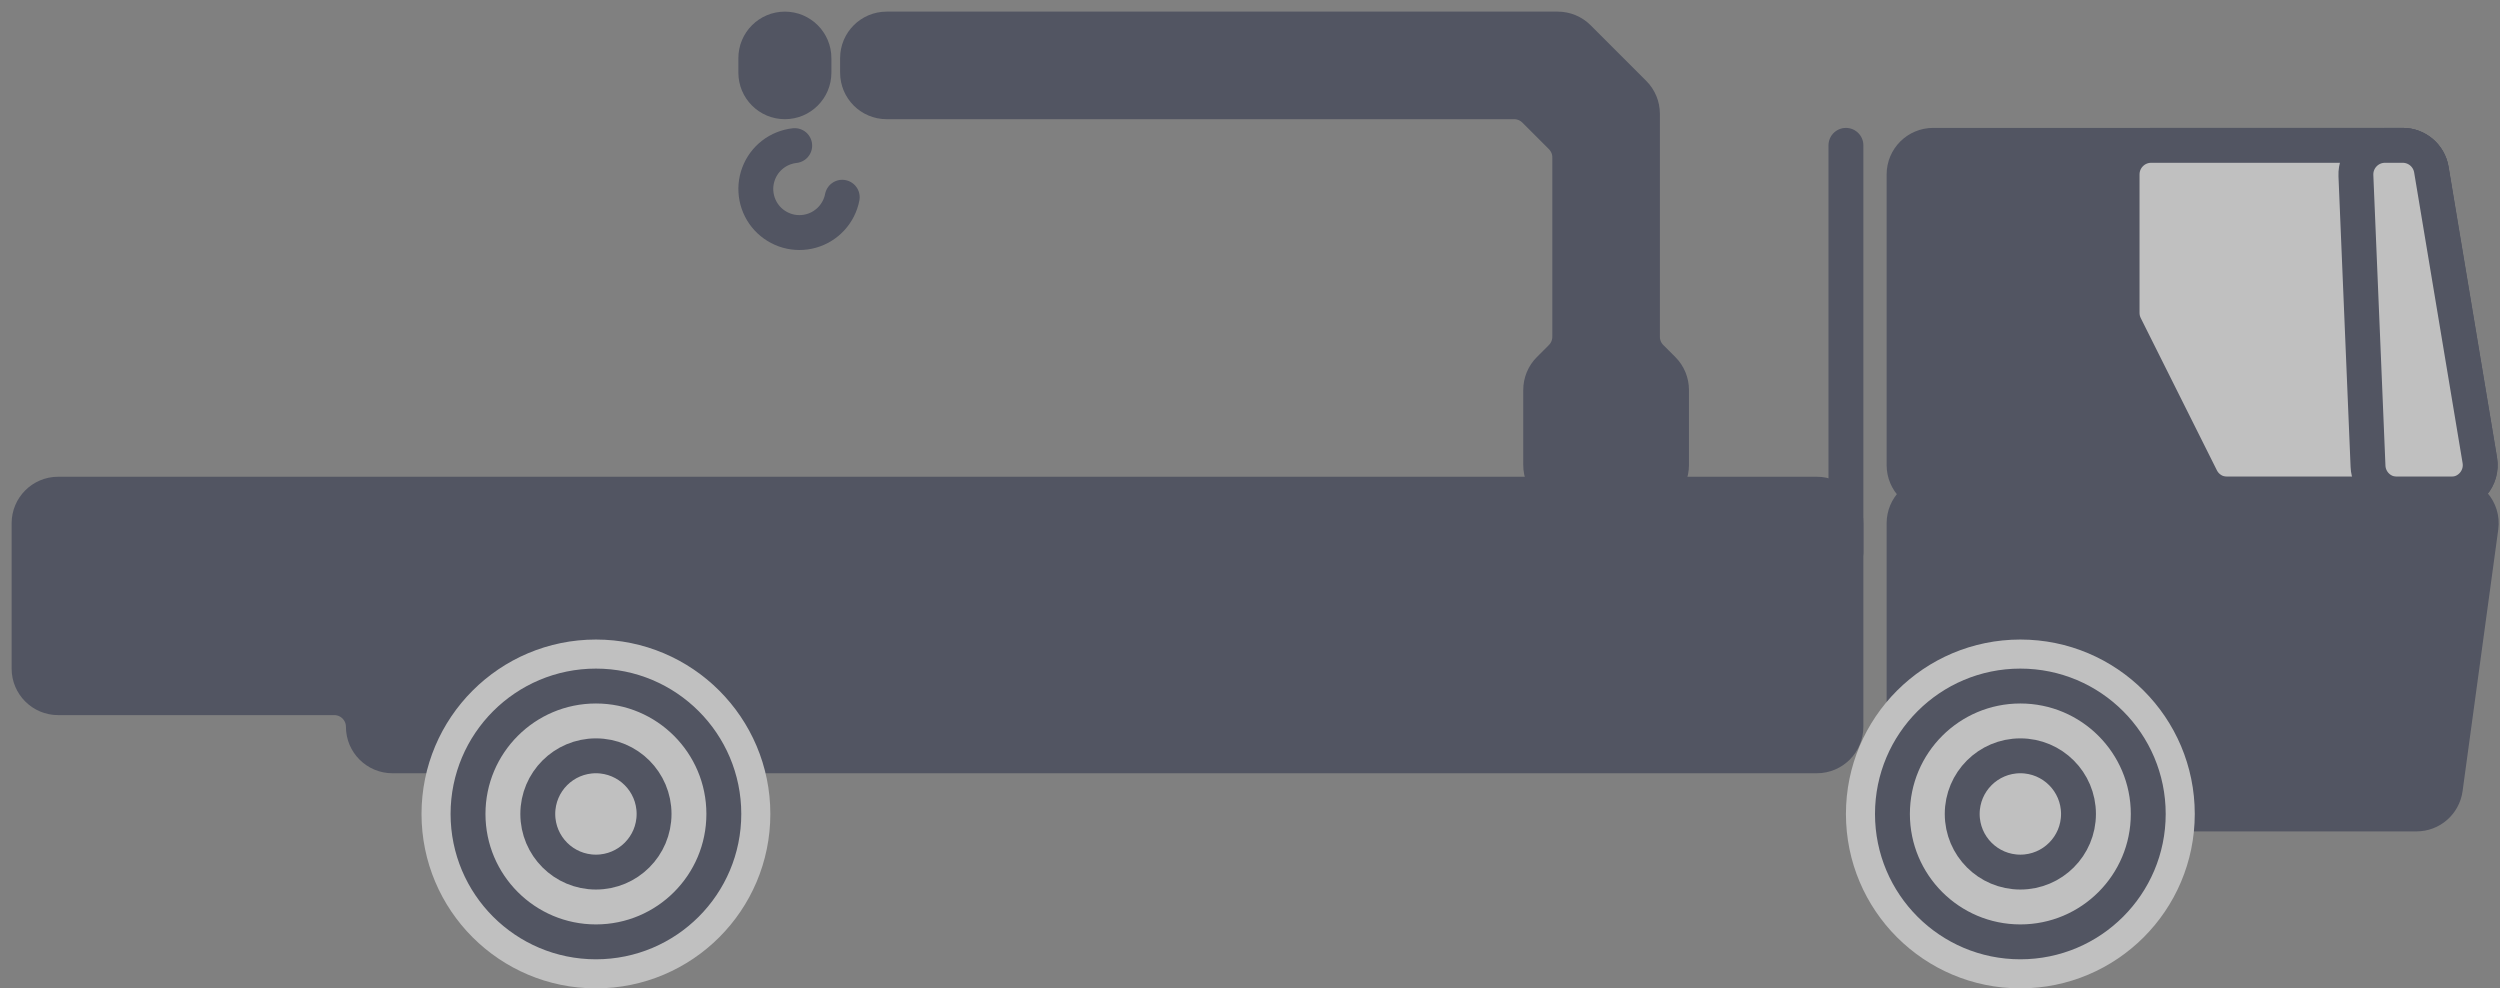 <svg width="86" height="34" viewBox="0 0 86 34" fill="none" xmlns="http://www.w3.org/2000/svg">
<rect x="0" y="0" width="86" height="34" fill="#808080" stroke="none"/>
<g opacity="0.5">
<path d="M1 18C1 17.448 1.448 17 2 17H62.5C63.052 17 63.5 17.448 63.5 18V25C63.5 25.552 63.052 26 62.5 26H13.5C12.948 26 12.5 25.552 12.5 25C12.5 24.448 12.052 24 11.5 24H2C1.448 24 1 23.552 1 23V18Z" fill="#232944" stroke="#232944" stroke-width="1.2"/>
<path d="M65.5 6C65.5 5.448 65.948 5 66.5 5H82.645C83.138 5 83.556 5.358 83.633 5.844L85 14.5L85.261 15.804C85.385 16.423 84.911 17 84.28 17H66.5C65.948 17 65.5 16.552 65.5 16V6Z" fill="#232944" stroke="#232944" stroke-width="1.2"/>
<path d="M73 6C73 5.448 73.448 5 74 5H82.653C83.142 5 83.559 5.353 83.639 5.836L85.306 15.836C85.407 16.445 84.938 17 84.32 17H76.618C76.239 17 75.893 16.786 75.724 16.447L73.106 11.211C73.036 11.072 73 10.919 73 10.764L73 6Z" fill="white" stroke="#232944" stroke-width="1.2"/>
<path d="M82.653 5C83.142 5 83.559 5.353 83.639 5.836L85.306 15.836C85.407 16.445 84.938 17 84.32 17H82.459C81.923 17 81.482 16.577 81.46 16.042L81.043 6.042C81.02 5.474 81.474 5 82.043 5H82.653Z" fill="white" stroke="#232944" stroke-width="1.2"/>
<path d="M65.5 27C65.5 27.552 65.948 28 66.5 28H83.127C83.627 28 84.05 27.631 84.118 27.135L85.345 18.135C85.427 17.535 84.96 17 84.354 17H66.5C65.948 17 65.5 17.448 65.5 18V27Z" fill="#232944" stroke="#232944" stroke-width="1.2"/>
<path d="M63.5 5L63.5 19" stroke="#232944" stroke-width="1.2" stroke-linecap="round"/>
<circle cx="20.5" cy="28" r="5" fill="white" stroke="white" stroke-width="2"/>
<circle cx="69.5" cy="28" r="5" fill="white" stroke="white" stroke-width="2"/>
<circle cx="20.5" cy="28" r="4.4" stroke="#232944" stroke-width="1.2"/>
<circle cx="69.5" cy="28" r="4.4" stroke="#232944" stroke-width="1.2"/>
<circle cx="20.5" cy="28" r="2" stroke="#232944" stroke-width="1.2"/>
<circle cx="69.5" cy="28" r="2" stroke="#232944" stroke-width="1.2"/>
<path d="M28 2.5V2C28 1.448 27.552 1 27 1C26.448 1 26 1.448 26 2V2.5C26 3.052 26.448 3.5 27 3.5C27.552 3.5 28 3.052 28 2.5Z" fill="#232944"/>
<path d="M54 17C53.448 17 53 16.552 53 16V13.414C53 13.149 53.105 12.895 53.293 12.707L53.707 12.293C53.895 12.105 54 11.851 54 11.586V5.414C54 5.149 53.895 4.895 53.707 4.707L52.793 3.793C52.605 3.605 52.351 3.5 52.086 3.5H30.5C29.948 3.5 29.5 3.052 29.5 2.5V2C29.5 1.448 29.948 1 30.5 1H53.586C53.851 1 54.105 1.105 54.293 1.293L56.207 3.207C56.395 3.395 56.5 3.649 56.5 3.914V11.586C56.5 11.851 56.605 12.105 56.793 12.293L57.207 12.707C57.395 12.895 57.5 13.149 57.5 13.414V16C57.5 16.552 57.052 17 56.5 17H54Z" fill="#232944"/>
<path d="M28 2.5V2C28 1.448 27.552 1 27 1C26.448 1 26 1.448 26 2V2.5C26 3.052 26.448 3.5 27 3.5C27.552 3.5 28 3.052 28 2.5Z" stroke="#232944" stroke-width="1.2"/>
<path d="M54 17C53.448 17 53 16.552 53 16V13.414C53 13.149 53.105 12.895 53.293 12.707L53.707 12.293C53.895 12.105 54 11.851 54 11.586V5.414C54 5.149 53.895 4.895 53.707 4.707L52.793 3.793C52.605 3.605 52.351 3.5 52.086 3.5H30.5C29.948 3.5 29.5 3.052 29.5 2.5V2C29.5 1.448 29.948 1 30.5 1H53.586C53.851 1 54.105 1.105 54.293 1.293L56.207 3.207C56.395 3.395 56.5 3.649 56.5 3.914V11.586C56.5 11.851 56.605 12.105 56.793 12.293L57.207 12.707C57.395 12.895 57.5 13.149 57.5 13.414V16C57.5 16.552 57.052 17 56.5 17H54Z" stroke="#232944" stroke-width="1.2"/>
<path d="M28.973 6.785C28.92 7.057 28.793 7.31 28.605 7.514C28.417 7.719 28.177 7.867 27.91 7.943C27.643 8.019 27.36 8.019 27.093 7.944C26.826 7.868 26.584 7.72 26.396 7.516C26.208 7.312 26.081 7.059 26.028 6.787C25.975 6.514 25.998 6.233 26.096 5.973C26.193 5.713 26.361 5.485 26.58 5.315C26.8 5.145 27.062 5.039 27.338 5.009" stroke="#232944" stroke-width="1.2" stroke-linecap="round" stroke-linejoin="round"/>
</g>
</svg>

